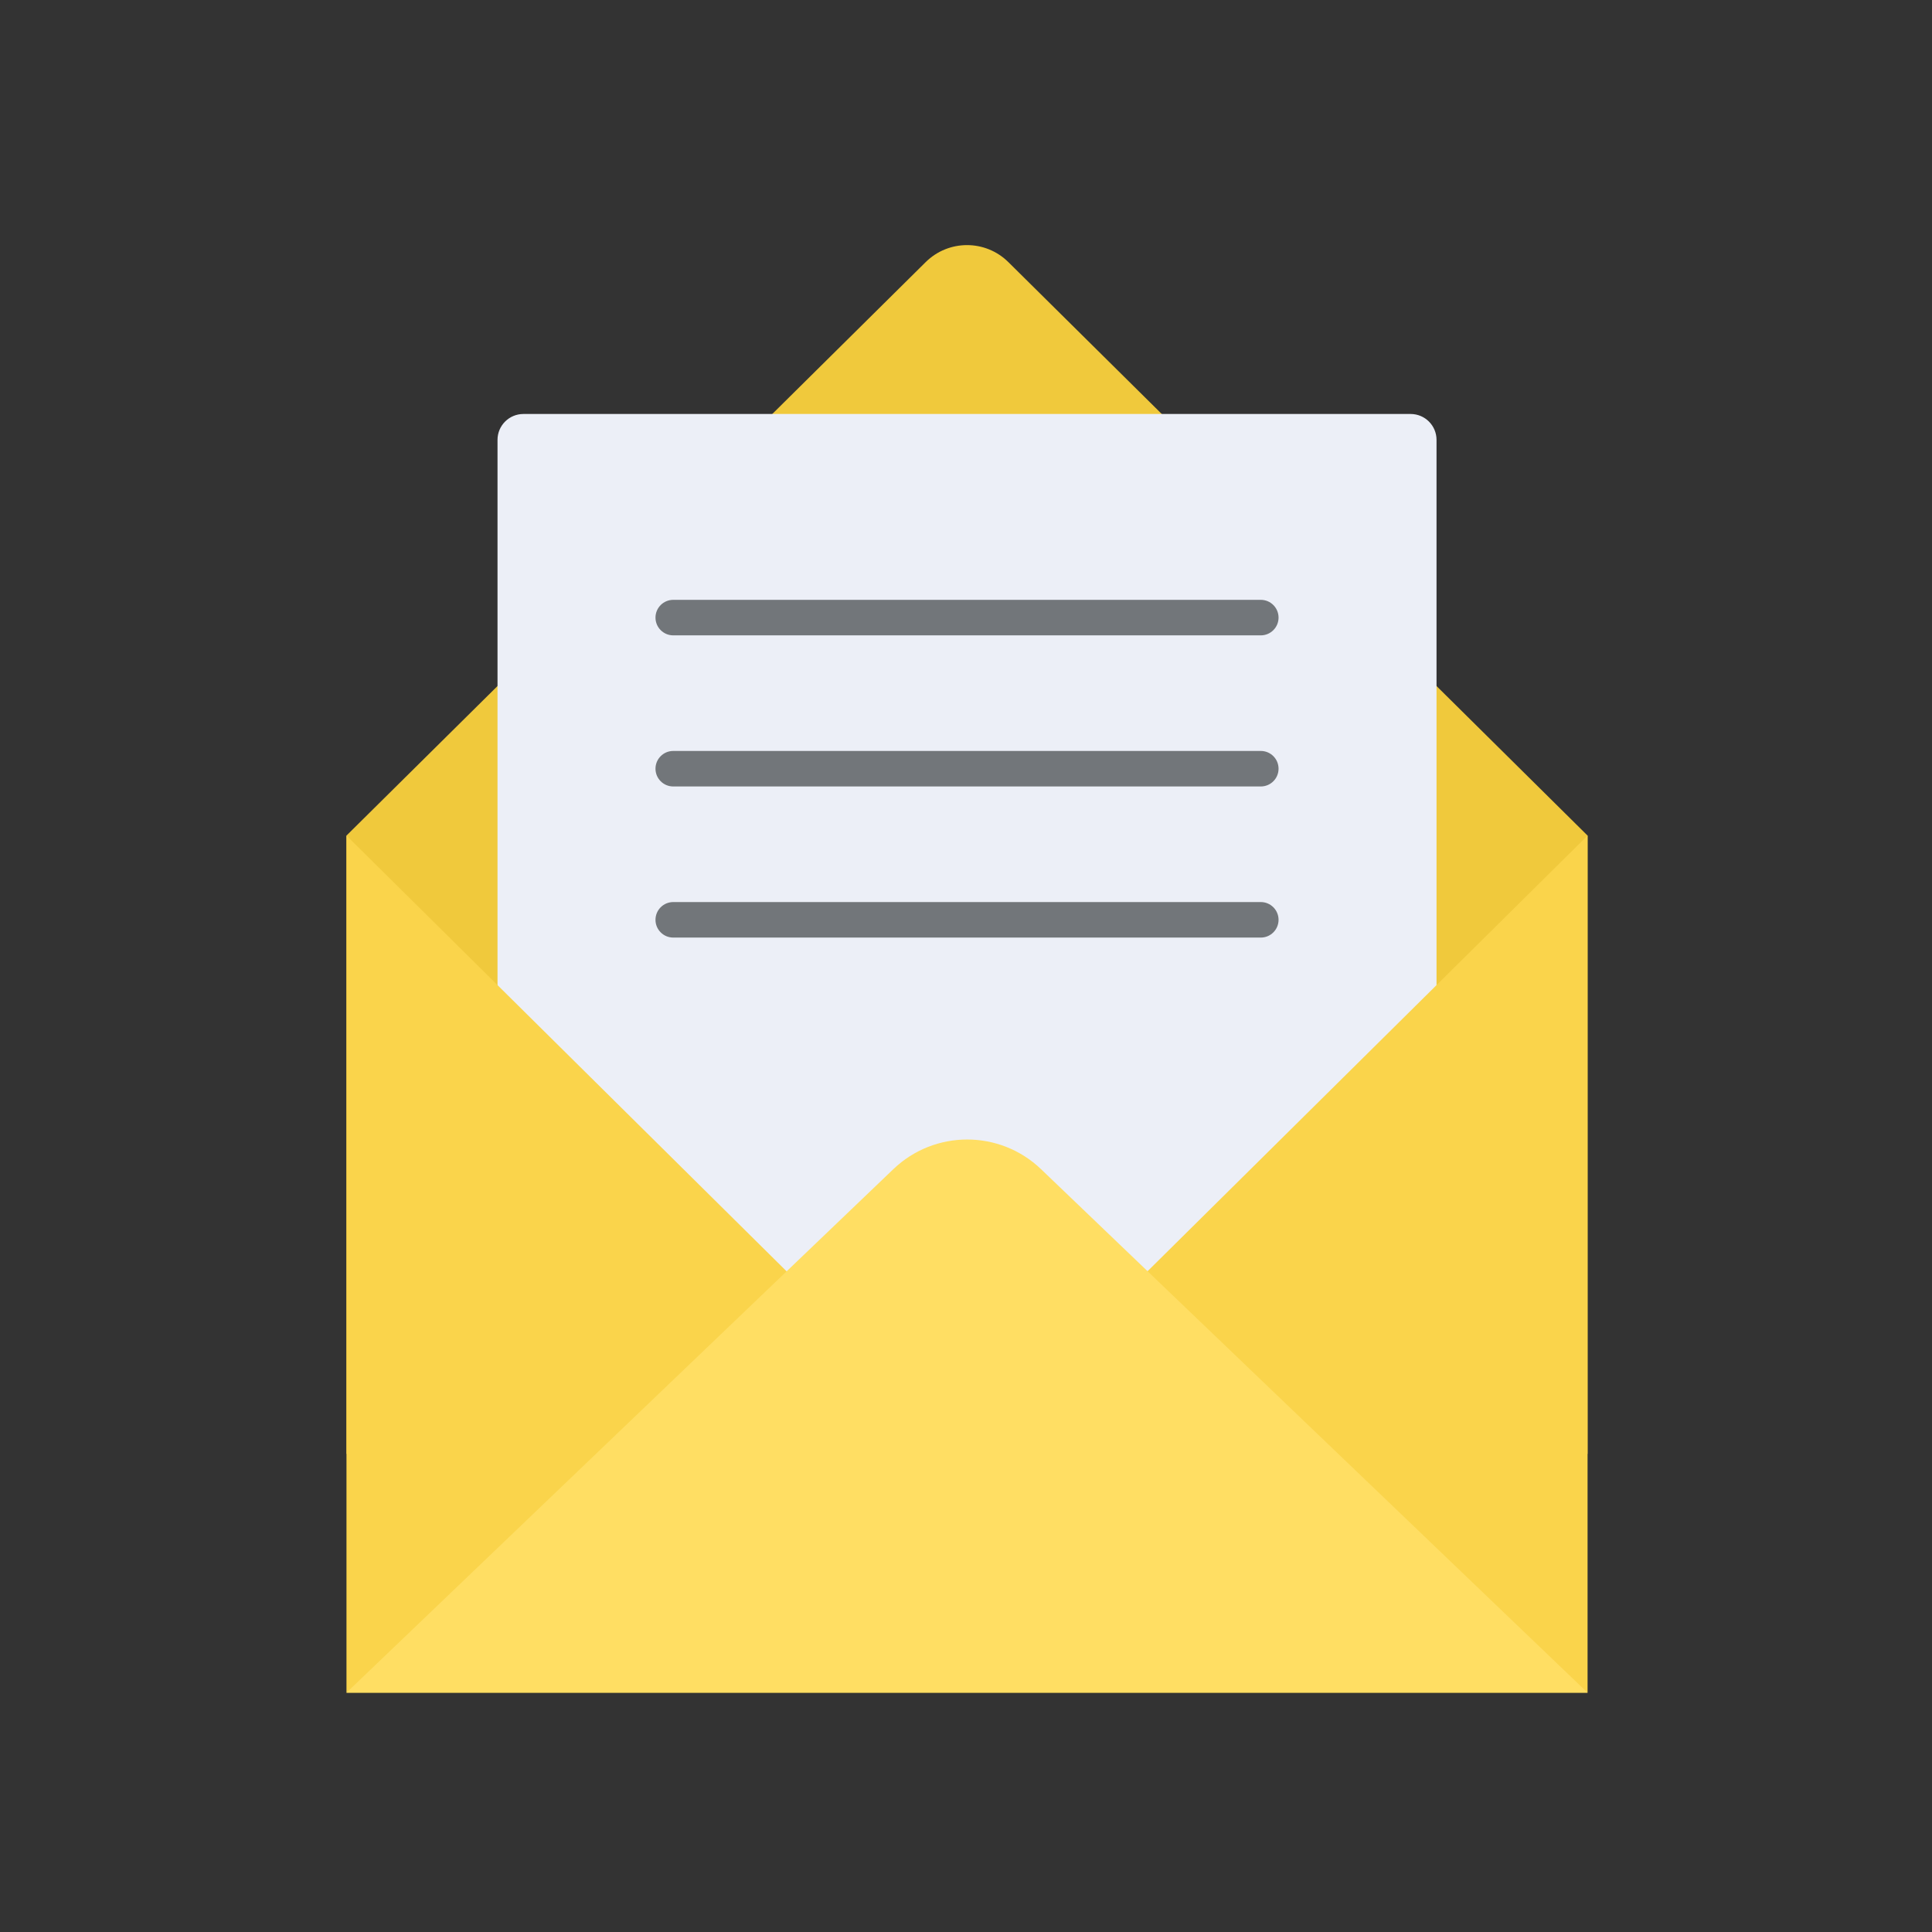 <svg enable-background="new 0 0 492 492" height="512" viewBox="0 0 492 492" width="512" xmlns="http://www.w3.org/2000/svg"><rect x="0" y="0" width="492" height="492" fill="#333333" stroke="none"/><g id="Layer_1"><g><g><path clip-rule="evenodd" d="m88.233 212.787 147.498-146.037c5.831-5.774 15.226-5.774 21.057 0l147.499 146.037v157.446h-316.054z" fill="#f0c93c" fill-rule="evenodd"/><g><path clip-rule="evenodd" d="m359.232 363.568h-225.944c-3.64 0-6.591-2.951-6.591-6.591v-244.961c0-3.64 2.951-6.591 6.591-6.591h225.944c3.64 0 6.591 2.951 6.591 6.591v244.961c0 3.64-2.951 6.591-6.591 6.591z" fill="#eceff7" fill-rule="evenodd"/><g><g><path clip-rule="evenodd" d="m321.073 161.799h-149.626c-2.497 0-4.522-2.024-4.522-4.522 0-2.497 2.024-4.522 4.522-4.522h149.626c2.497 0 4.522 2.025 4.522 4.522s-2.024 4.522-4.522 4.522z" fill="#72767a" fill-rule="evenodd"/></g><g><path clip-rule="evenodd" d="m321.073 200.28h-149.626c-2.497 0-4.522-2.025-4.522-4.522s2.024-4.522 4.522-4.522h149.626c2.497 0 4.522 2.024 4.522 4.522.001 2.498-2.024 4.522-4.522 4.522z" fill="#72767a" fill-rule="evenodd"/></g><g><path clip-rule="evenodd" d="m321.073 238.761h-149.626c-2.497 0-4.522-2.024-4.522-4.522s2.024-4.522 4.522-4.522h149.626c2.497 0 4.522 2.025 4.522 4.522.001 2.498-2.024 4.522-4.522 4.522z" fill="#72767a" fill-rule="evenodd"/></g></g></g><g clip-rule="evenodd" fill-rule="evenodd"><path d="m292.237 323.726 112.049-110.94.002 218.274h-316.056l.001-218.274 112.086 110.97z" fill="#fad44b"/><path d="m292.237 323.726-27.125-25.983c-10.515-10.072-27.097-10.074-37.615-.005l-27.178 26.019-112.088 107.302h316.058z" fill="#ffde63"/></g></g></g></g></svg>
